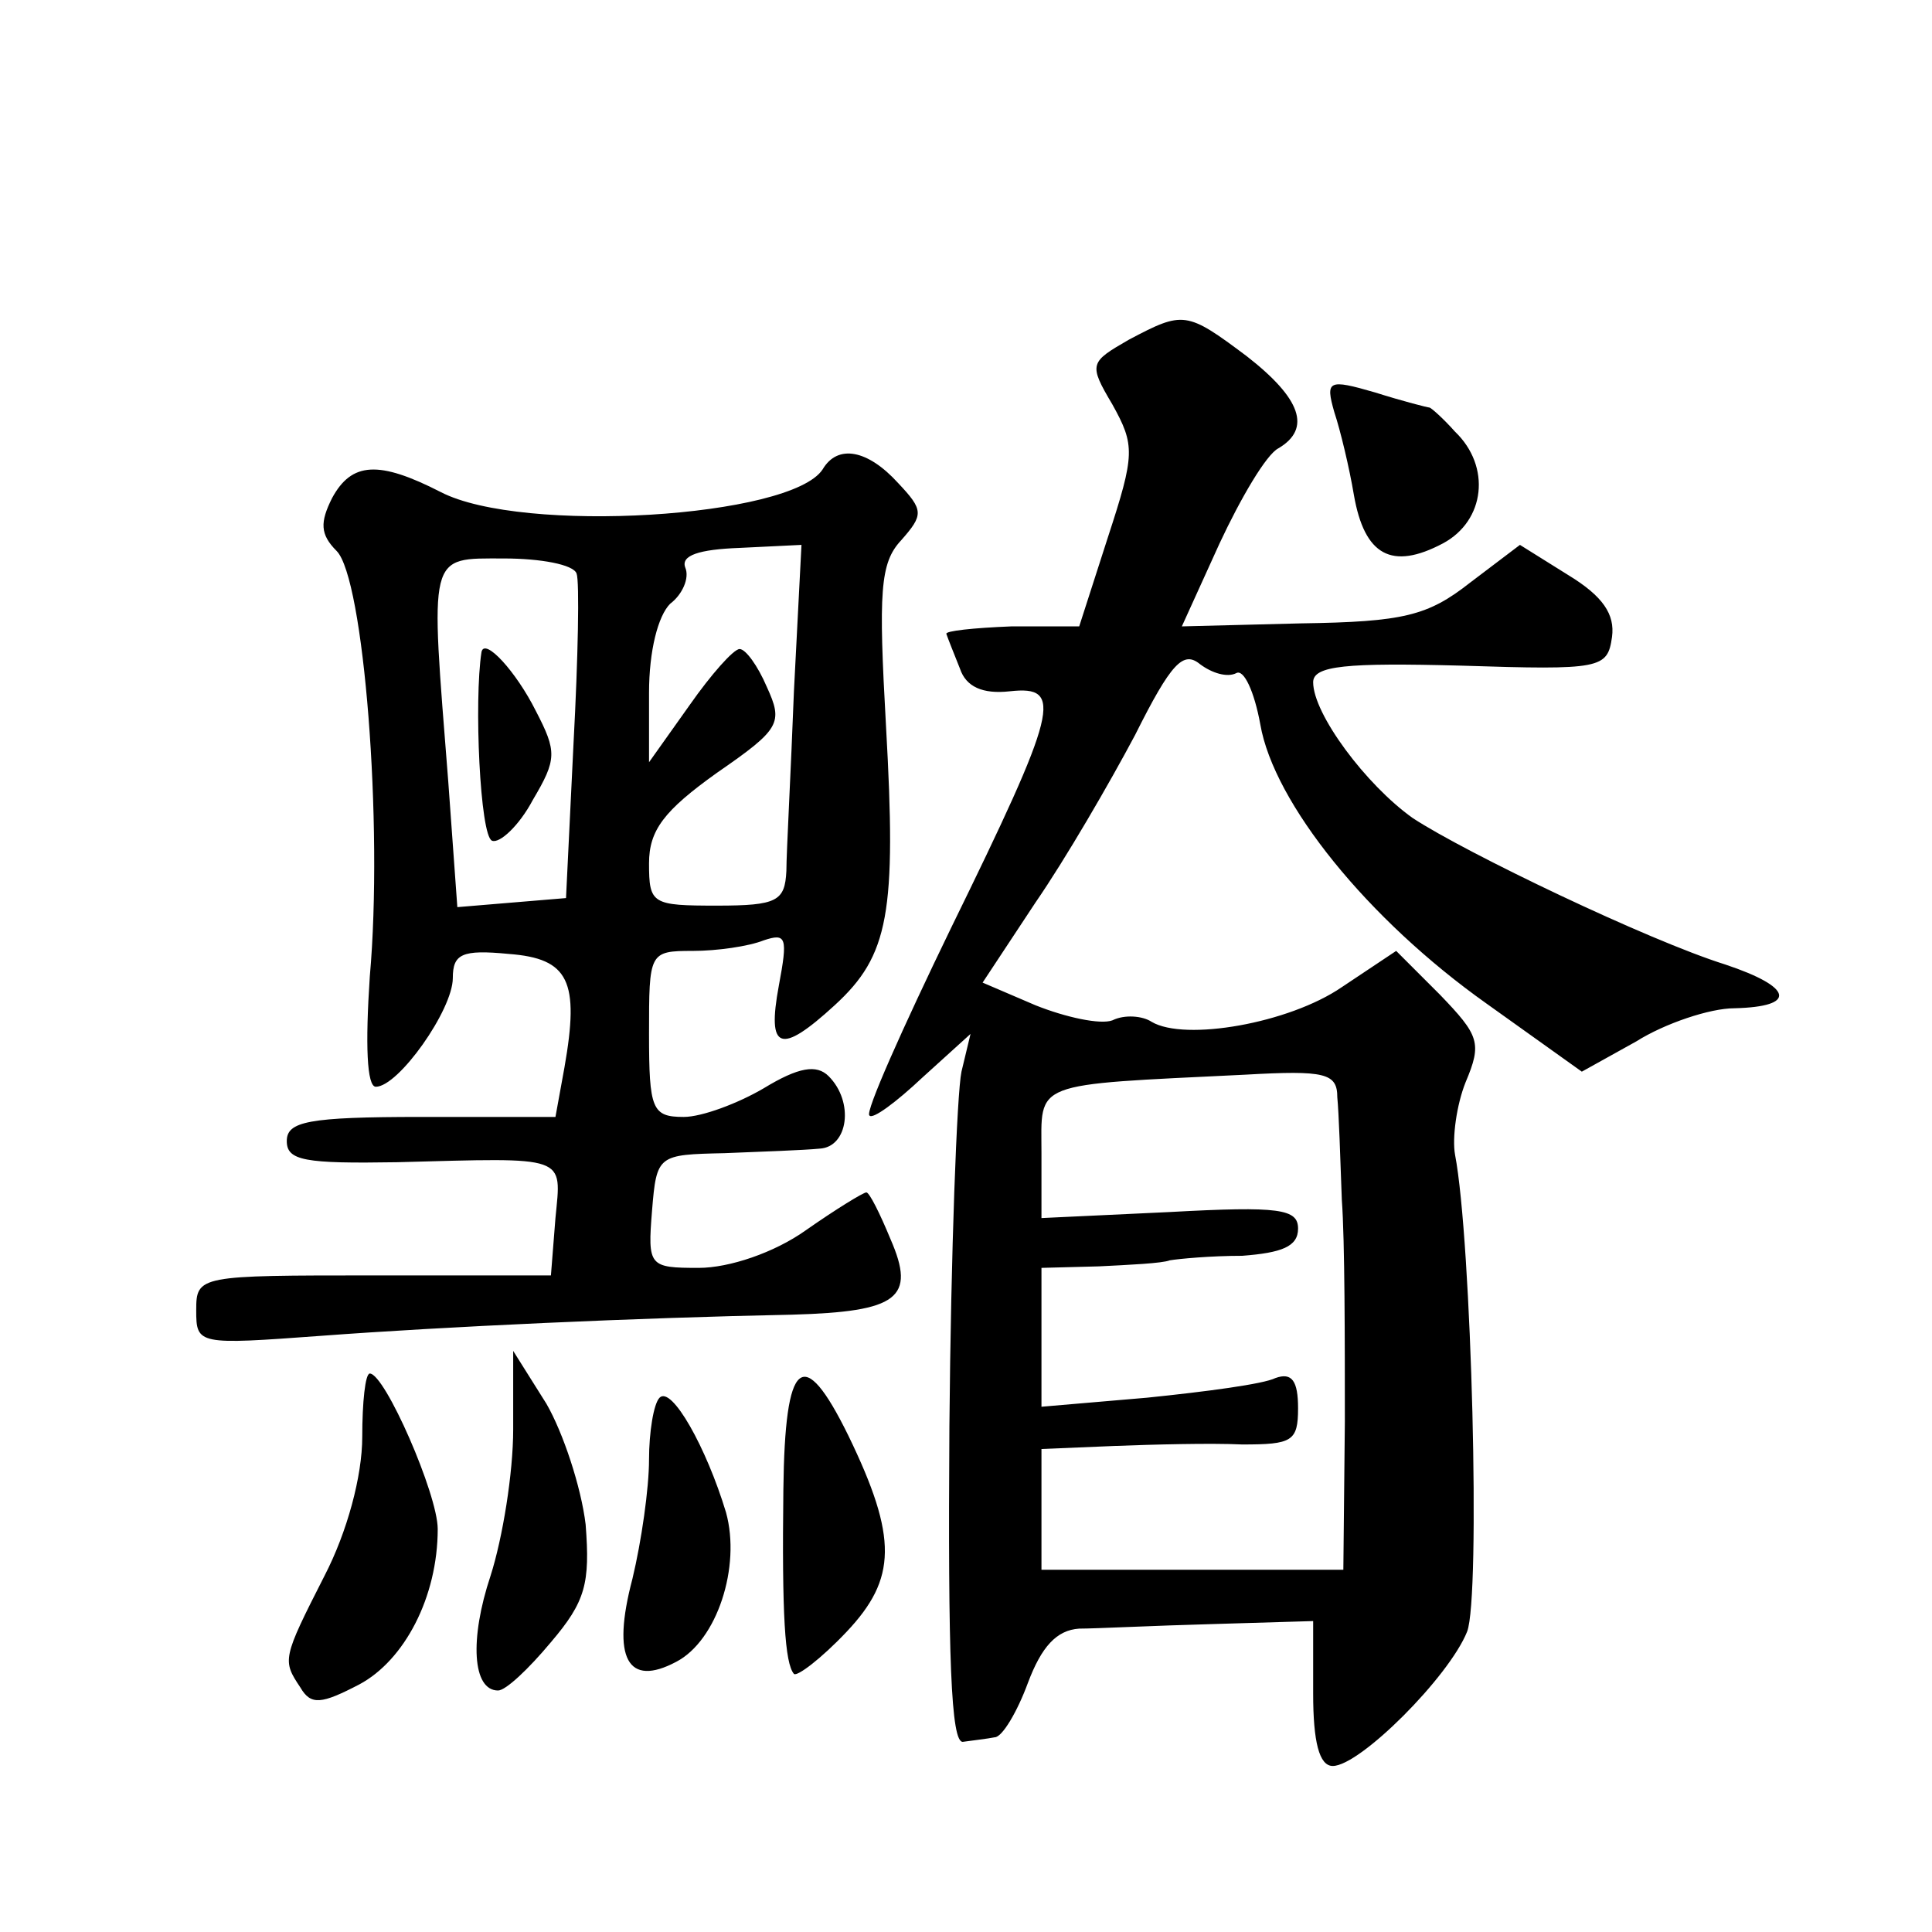 <?xml version="1.0" standalone="no"?>
<!DOCTYPE svg PUBLIC "-//W3C//DTD SVG 20010904//EN"
 "http://www.w3.org/TR/2001/REC-SVG-20010904/DTD/svg10.dtd">
<svg version="1.0" xmlns="http://www.w3.org/2000/svg"
 width="128pt" height="128pt" viewBox="0 0 128 128"
 preserveAspectRatio="xMidYMid meet">
<g transform="translate(0,128) scale(0.1,-0.1)"
fill="#0" stroke="none">
<path d="M748 1055 c-26 -15 -27 -16 -11 -43 15 -27 15 -33 -3 -88 l-19 -59 -45
0 c-25 -1 -44 -3 -43 -5 1 -3 5 -13 9 -23 4 -12 15 -17 33 -15 36 4 32 -12 -39
-157 -32 -66 -57 -122 -54 -124 2 -3 18 9 35 25 l32 29 -6 -25 c-3 -14 -7 -119
-8 -235 -1 -153 1 -210 9 -209 7 1 16 2 21 3 5 0 15 17 22 36 9 24 19 35 34 36
11 0 50 2 88 3 l67 2 0 -48 c0 -32 4 -48 13 -48 18 0 77 59 89 89 9 23 3 259 -8
316 -2 11 1 33 7 48 11 26 9 31 -17 58 l-29 29 -36 -24 c-35 -24 -104 -36 -126
-23 -6 4 -18 5 -26 1 -8 -3 -31 2 -51 10 l-35 15 35 53 c20 29 49 79 66 111 24
48 32 56 43 47 8 -6 18 -9 24 -6 5 3 12 -12 16 -34 9 -52 71 -129 150 -185 l63
-45 36 20 c19 12 49 22 65 22 42 1 39 14 -6 29 -51 16 -172 74 -207 97 -31 22 -66
69 -66 90 0 11 22 13 98 11 93 -3 97 -2 100 19 2 15 -6 27 -29 41 l-32 20 -33 -25
c-28 -22 -44 -26 -112 -27 l-79 -2 25 55 c14 30 31 59 39 63 22 13 15 33 -21 61
-40 30 -42 30 -78 11z m138 -502 c1 -10 2 -40 3 -68 2 -27 2 -94 2 -147 l-1 -98
-100 0 -100 0 0 40 0 40 48 2 c26 1 64 2 85 1 33 0 37 2 37 24 0 18 -4 24 -15 20
-8 -4 -46 -9 -85 -13 l-70 -6 0 46 0 46 38 1 c20 1 42 2 47 4 6 1 27 3 48 3 26
2 37 6 37 18 0 13 -12 15 -85 11 l-85 -4 0 43 c0 48 -8 45 135 52 53 3 61 1 61
-15z M884 1007 c4 -12 10 -37 13 -55 7 -40 25 -50 59 -32 28 15 32 51 8 74 -8 9
-16 16 -17 16 -1 0 -17 4 -36 10 -31 9 -33 8 -27 -13z M545 969 c-21 -32 -199 -43
-253 -15 -41 21 -59 20 -72 -4 -8 -16 -8 -24 3 -35 18 -18 31 -181 22 -282 -3 -45
-2 -73 4 -73 15 0 51 51 51 72 0 16 6 19 37 16 40 -3 47 -18 37 -75 l-6 -33 -89
0 c-75 0 -89 -3 -89 -16 0 -13 12 -15 73 -14 114 3 109 5 105 -37 l-3 -38 -117
0 c-116 0 -118 0 -118 -23 0 -23 1 -23 83 -17 80 6 210 12 312 14 70 2 82 11 65
50 -7 17 -14 31 -16 31 -2 0 -20 -11 -40 -25 -21 -15 -51 -25 -71 -25 -33 0 -34
1 -31 38 3 37 4 37 48 38 25 1 53 2 63 3 19 1 23 31 6 48 -8 8 -20 6 -43 -8 -17
-10 -41 -19 -53 -19 -21 0 -23 5 -23 55 0 54 0 55 29 55 16 0 37 3 47 7 15 5 16
2 10 -30 -8 -43 1 -46 37 -13 36 33 41 61 34 185 -5 89 -4 108 10 123 15 17 15
20 -2 38 -20 22 -40 26 -50 9z m-19 -147 c-2 -53 -5 -107 -5 -119 -1 -20 -6 -23
-46 -23 -43 0 -45 1 -45 28 0 22 10 35 45 60 42 29 44 33 33 57 -6 14 -14 25 -18
25 -4 0 -19 -17 -33 -37 l-27 -38 0 46 c0 28 6 51 14 59 8 6 13 17 10 24 -3 8 9
12 36 13 l41 2 -5 -97z m-144 78 c2 -5 1 -56 -2 -112 l-5 -103 -36 -3 -36 -3 -6
83 c-12 153 -14 148 37 148 24 0 46 -4 48 -10z M319 848 c-5 -32 -1 -122 7 -125
5 -2 18 10 27 27 16 27 16 32 2 59 -13 26 -34 49 -36 39z M340 333 c0 -29 -7 -72
-15 -97 -14 -42 -12 -76 5 -76 5 0 20 14 35 32 23 27 26 39 23 78 -3 25 -15 61
-26 80 l-22 35 0 -52z M240 328 c0 -26 -10 -63 -25 -92 -28 -55 -28 -56 -16 -74
7 -12 14 -11 39 2 30 16 52 58 52 103 0 23 -35 103 -45 103 -3 0 -5 -19 -5 -42z
M519 293 c-1 -83 1 -115 7 -122 2 -2 18 10 35 28 33 35 34 62 1 130 -30 61 -42
51 -43 -36z M437 354 c-4 -4 -7 -23 -7 -41 0 -19 -5 -54 -11 -79 -14 -53 -3 -72
29 -55 27 14 43 63 33 99 -13 43 -36 84 -44 76z"/>
</g>
</svg>
